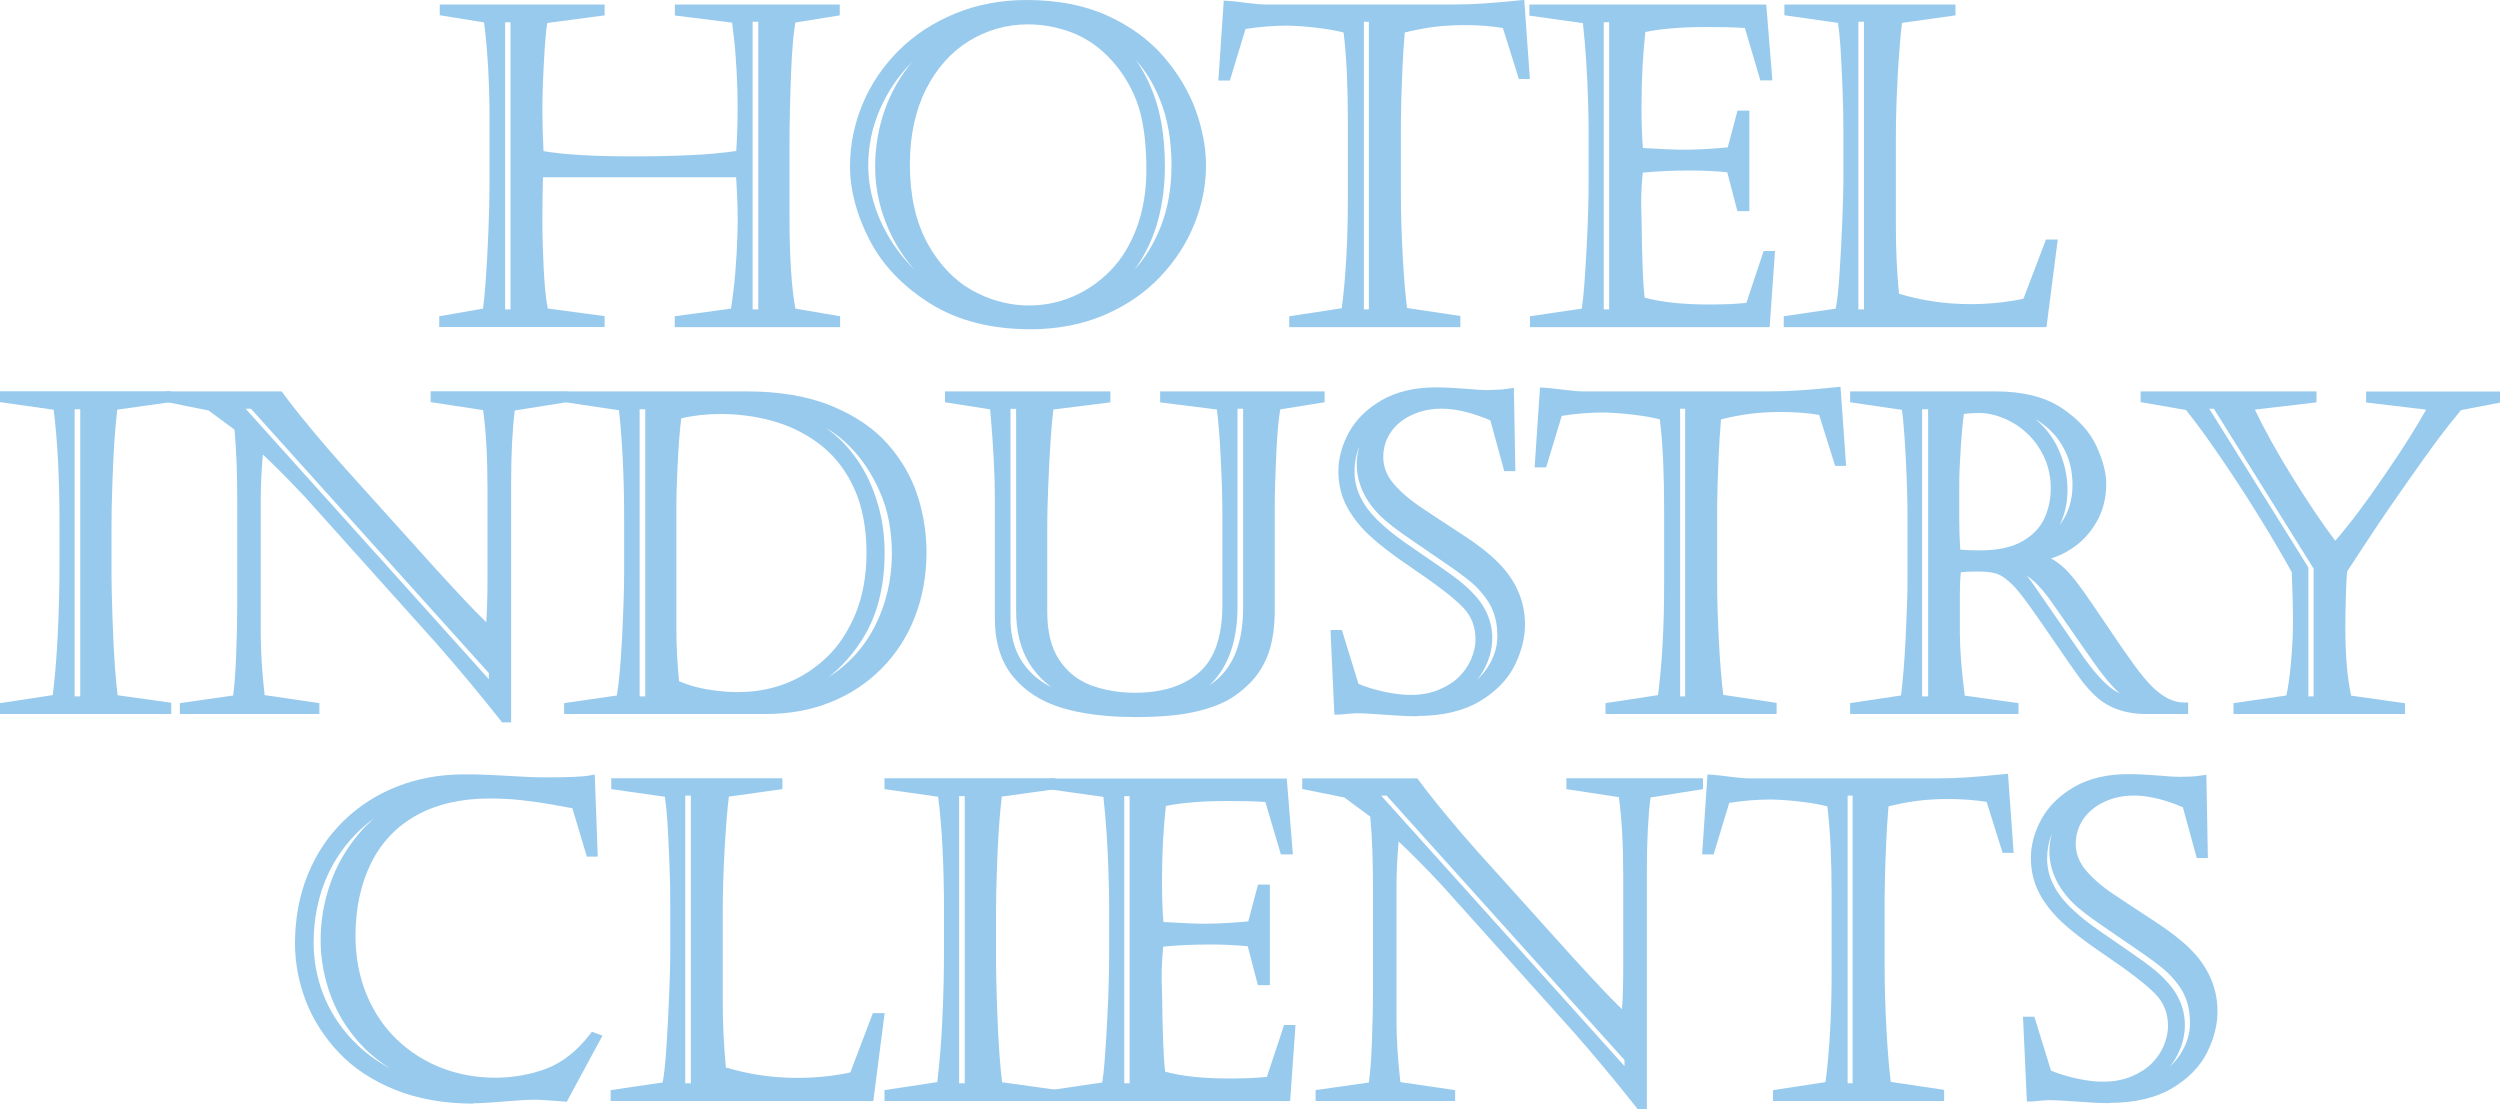 <?xml version="1.0" encoding="UTF-8"?><svg id="uuid-ed91102d-2a44-4fad-83a3-28112738bc6e" xmlns="http://www.w3.org/2000/svg" width="200" height="88.75" viewBox="0 0 200 88.75"><path d="M35.55.73h12.44v.17l-4.54.6c-.13.63-.23,1.73-.32,3.32-.09,1.59-.13,2.93-.13,4.04,0,.96.03,2.14.1,3.54,1.67.32,4.16.48,7.5.48,1.65,0,3.21-.03,4.66-.1,1.45-.07,2.77-.19,3.97-.38.09-1.11.14-2.43.14-3.97,0-.91-.03-1.83-.08-2.75-.05-.92-.11-1.66-.16-2.22-.06-.56-.14-1.23-.24-2l-4.54-.56v-.17h12.44v.17l-3.49.56c-.18.84-.32,2.27-.4,4.27s-.13,3.95-.13,5.83v5.73c0,3.43.18,6.01.53,7.72l3.53.6v.17h-12.48v-.17l4.45-.6c.32-1.94.51-4.07.57-6.38.02-.59.02-1.31,0-2.17-.02-.85-.07-1.74-.14-2.66h-16.16c-.05.86-.07,2.2-.07,4.02,0,1.08.04,2.35.11,3.79.07,1.44.2,2.58.39,3.4l4.48.6v.17h-12.48v-.17l3.46-.6c.08-.46.17-1.28.26-2.46.09-1.18.17-2.51.22-3.99.06-1.48.09-2.72.09-3.72v-6.32c0-.18-.02-.78-.05-1.81-.03-1.02-.09-2.04-.18-3.05-.08-1.01-.17-1.75-.27-2.22l-3.49-.56v-.17ZM40.03,1.4v23.72h1.18V1.4h-1.18ZM59.84,1.37v23.76h1.2V1.37h-1.2Z" fill="#98caed" stroke-width="0"/><path d="M67.21,26.17h-13.23v-.87l4.5-.61c.29-1.85.46-3.88.52-6.06.02-.59.02-1.31,0-2.15-.02-.74-.06-1.51-.11-2.3h-15.45c-.03.85-.05,2.07-.05,3.65,0,1.07.04,2.34.11,3.77.07,1.27.17,2.31.32,3.08l4.55.61v.87h-13.23v-.86l3.5-.61c.07-.47.14-1.2.21-2.16.09-1.16.16-2.5.22-3.97.06-1.47.09-2.71.09-3.71v-6.32c0-.18-.02-.78-.05-1.79-.03-1.01-.09-2.03-.18-3.03-.07-.82-.14-1.47-.21-1.92l-3.54-.57V.36h13.19v.87l-4.59.61c-.1.64-.19,1.65-.26,3-.09,1.58-.13,2.93-.13,4.02,0,.88.03,1.96.09,3.23,1.63.28,4.03.42,7.14.42,1.64,0,3.2-.03,4.64-.1,1.31-.06,2.53-.17,3.64-.33.07-1.04.11-2.26.11-3.64,0-.9-.03-1.82-.08-2.73-.05-.91-.11-1.65-.16-2.2-.05-.49-.12-1.05-.2-1.7l-4.58-.57V.36h13.19v.87l-3.55.57c-.15.84-.27,2.17-.34,3.96-.08,1.98-.13,3.94-.13,5.81v5.73c0,3.23.16,5.72.47,7.39l3.58.61v.86ZM61.41,25.42h1.99l-.4-.07-.05-.25c-.36-1.73-.54-4.35-.54-7.8v-5.73c0-1.89.04-3.85.13-5.84.09-2.04.22-3.46.41-4.33l.05-.25.2-.03h-1.79v24.31ZM58.68,25.42h.78v-2.4c-.08.71-.17,1.4-.28,2.06l-.04.27-.45.06ZM41.59,25.42h2.05l-.44-.06-.06-.26c-.19-.84-.32-2-.39-3.46-.07-1.45-.11-2.73-.11-3.81,0-1.83.02-3.19.07-4.04l.02-.35h16.74v-.68l-.17.03c-1.21.18-2.55.31-4.01.38-1.45.07-3.02.1-4.67.1-3.34,0-5.89-.16-7.57-.49l-.29-.06v-.29c-.08-1.4-.12-2.6-.12-3.56,0-1.1.04-2.47.13-4.06.09-1.62.19-2.72.32-3.37l.05-.26.45-.06h-2v24.31ZM38.89,25.42h.77v-3.6c-.02.27-.04.52-.06.77-.09,1.2-.18,2.02-.26,2.49l-.05.26-.41.07ZM60.21,24.75h.45V1.74h-.45v23.01ZM40.41,24.75h.43V1.78h-.43v22.97ZM39.15,1.11l.2.03.05.26c.09.44.17,1.12.25,2.02V1.11h-.5ZM59.03,1.11l.2.03.04.29c.08.59.14,1.12.19,1.59v-1.9h-.43Z" fill="#98caed" stroke-width="0"/><path d="M82.12.38c2.43,0,4.54.41,6.32,1.22,1.78.81,3.24,1.87,4.37,3.18,1.14,1.31,1.97,2.71,2.5,4.18.53,1.48.8,2.9.8,4.25,0,1.55-.3,3.08-.9,4.57-.6,1.5-1.48,2.86-2.65,4.1s-2.62,2.23-4.35,2.97c-1.73.74-3.65,1.11-5.78,1.11-3.07,0-5.67-.66-7.81-1.99s-3.71-2.98-4.72-4.94-1.52-3.88-1.52-5.75c0-1.65.32-3.26.97-4.81.64-1.55,1.58-2.94,2.81-4.17,1.23-1.23,2.7-2.19,4.41-2.88,1.71-.7,3.57-1.04,5.56-1.04ZM81.42,1.04v-.17c-1.6.01-3.16.35-4.67,1.03-1.52.67-2.85,1.59-4.01,2.74-1.15,1.15-2.05,2.46-2.7,3.94-.64,1.47-.97,3.02-.97,4.64,0,1.99.54,3.92,1.62,5.79,1.08,1.88,2.57,3.4,4.48,4.58,1.91,1.17,4,1.8,6.28,1.87v-.19c-2.21-.19-4.17-.88-5.87-2.07-1.7-1.19-2.99-2.66-3.88-4.42-.88-1.76-1.33-3.58-1.33-5.46,0-1.55.26-3.04.77-4.47s1.26-2.7,2.23-3.82c.97-1.12,2.14-2.03,3.52-2.72,1.38-.7,2.88-1.12,4.53-1.27ZM82.23,1.57c-1.77,0-3.4.46-4.9,1.39-1.5.92-2.69,2.26-3.58,4.01-.88,1.75-1.33,3.81-1.33,6.18,0,2.56.48,4.72,1.45,6.48.96,1.76,2.2,3.07,3.71,3.92,1.51.85,3.07,1.28,4.68,1.28,1.31,0,2.56-.25,3.73-.75,1.18-.5,2.23-1.23,3.15-2.2.92-.96,1.65-2.15,2.16-3.56.52-1.41.78-2.98.78-4.72,0-2.37-.27-4.27-.82-5.68s-1.35-2.65-2.41-3.71c-.9-.9-1.93-1.56-3.07-1.99-1.15-.42-2.33-.63-3.55-.63ZM83.1.87v.17c1.11.08,2.22.34,3.34.78,1.12.44,2.17,1.12,3.14,2.05.98.93,1.76,2.18,2.35,3.76.59,1.58.89,3.47.89,5.68,0,1.45-.17,2.84-.52,4.16-.35,1.32-.91,2.54-1.68,3.66s-1.78,2.04-3.02,2.77-2.73,1.18-4.47,1.35v.19c1.46-.07,2.85-.38,4.16-.94,1.31-.56,2.48-1.36,3.5-2.4,1.02-1.04,1.83-2.32,2.42-3.83.59-1.51.89-3.18.89-5.03,0-2.02-.31-3.8-.92-5.35-.62-1.55-1.45-2.83-2.52-3.86-1.06-1.03-2.24-1.8-3.53-2.33s-2.64-.8-4.03-.84Z" fill="#98caed" stroke-width="0"/><path d="M82.43,26.34c-3.13,0-5.82-.69-8-2.05-2.18-1.36-3.82-3.07-4.86-5.08-1.04-2.01-1.57-4-1.57-5.92,0-1.7.34-3.36,1-4.95.66-1.59,1.63-3.03,2.89-4.29,1.26-1.26,2.78-2.25,4.53-2.97C78.17.36,80.09,0,82.12,0c2.47,0,4.65.42,6.47,1.25,1.82.83,3.34,1.93,4.5,3.28,1.16,1.34,2.02,2.79,2.57,4.3.54,1.51.82,2.99.82,4.38,0,1.59-.31,3.18-.93,4.71-.61,1.53-1.53,2.95-2.73,4.22-1.2,1.27-2.7,2.3-4.47,3.06-1.77.76-3.76,1.14-5.92,1.14ZM81.83,25.58c.31,0,.62.01.93,0v-.41c-.31.02-.62.02-.93,0v.4ZM82.23,1.95c-1.69,0-3.27.45-4.71,1.33-1.43.88-2.59,2.18-3.44,3.86-.85,1.68-1.29,3.71-1.29,6.01,0,2.48.47,4.6,1.4,6.3.93,1.69,2.13,2.96,3.57,3.77,2.63,1.48,5.58,1.57,8.08.5,1.12-.48,2.14-1.19,3.03-2.11.89-.92,1.59-2.08,2.08-3.43.5-1.36.76-2.9.76-4.59,0-2.32-.27-4.18-.8-5.55-.53-1.36-1.31-2.57-2.33-3.58-.86-.86-1.85-1.5-2.94-1.9-1.1-.4-2.25-.61-3.42-.61ZM89.26,2.42c.58.39,1.14.84,1.66,1.35,1.1,1.06,1.97,2.4,2.6,3.99.63,1.58.95,3.43.95,5.49,0,1.89-.31,3.63-.92,5.17-.61,1.54-1.45,2.87-2.5,3.95-.7.72-1.48,1.33-2.32,1.83,1.38-.68,2.57-1.54,3.54-2.57,1.13-1.2,2-2.54,2.58-3.98s.87-2.93.87-4.43c0-1.31-.26-2.7-.77-4.13-.51-1.43-1.33-2.79-2.43-4.07-.88-1.02-1.98-1.89-3.27-2.6ZM77.37,2.49c-.1.05-.21.1-.31.15-1.33.67-2.47,1.56-3.4,2.63-.94,1.08-1.66,2.32-2.16,3.7-.5,1.38-.75,2.84-.75,4.34,0,1.82.43,3.6,1.29,5.29.85,1.69,2.12,3.13,3.76,4.28.33.23.67.44,1.03.64-1.32-.88-2.42-2.13-3.29-3.72-.99-1.81-1.49-4.05-1.49-6.66,0-2.42.46-4.56,1.37-6.35.91-1.8,2.16-3.2,3.72-4.16.08-.05.16-.1.25-.15ZM90.84,4.76c.56.78,1.04,1.69,1.44,2.74.61,1.61.91,3.57.91,5.81,0,1.48-.18,2.91-.53,4.25-.36,1.36-.94,2.63-1.73,3.78-.06.09-.12.17-.19.26.88-.96,1.59-2.13,2.12-3.47.57-1.45.86-3.1.86-4.89,0-1.96-.3-3.72-.9-5.21-.5-1.27-1.17-2.37-1.99-3.27ZM72.92,5c-1.07,1.09-1.92,2.35-2.52,3.73-.62,1.42-.94,2.93-.94,4.49,0,1.91.53,3.8,1.57,5.61.59,1.02,1.31,1.94,2.15,2.76-.72-.8-1.32-1.68-1.8-2.63-.91-1.8-1.37-3.7-1.37-5.63,0-1.59.27-3.13.79-4.59.49-1.37,1.21-2.63,2.12-3.73ZM89.43,4.25c.59.64,1.09,1.33,1.51,2.09-.43-.82-.94-1.52-1.51-2.09ZM82.23,1.2c.17,0,.33,0,.5.01v-.45c-.31,0-.62-.01-.93,0v.45c.14,0,.29,0,.43,0Z" fill="#98caed" stroke-width="0"/><path d="M101.34.73h14.86c.9,0,1.73-.03,2.48-.08s1.72-.13,2.91-.25l.39,5.55h-.21l-1.27-4.04c-1.04-.18-2.12-.27-3.25-.27-.97,0-1.85.05-2.65.15-.8.1-1.66.27-2.58.51-.09,1.06-.16,2.09-.21,3.07-.05.99-.08,1.9-.1,2.74-.02.84-.03,1.41-.03,1.72v5.68c0,1.49.05,3.17.15,5.02.1,1.85.23,3.34.38,4.44l4.23.63v.17h-12.92v-.17l4.16-.63c.35-2.52.53-5.57.53-9.16v-6.2c0-1.28-.03-2.54-.09-3.78-.06-1.24-.15-2.42-.29-3.54-.66-.18-1.43-.33-2.31-.44-.88-.11-1.71-.17-2.5-.2-1.24,0-2.47.1-3.68.31l-1.23,4.07h-.24l.38-5.61c.34.02.84.08,1.49.16.65.09,1.19.13,1.61.13ZM108.74,1.37v23.76h1.15V1.37h-1.15Z" fill="#98caed" stroke-width="0"/><path d="M116.81,26.17h-13.67v-.87l4.2-.64c.32-2.44.49-5.41.49-8.83v-6.2c0-1.27-.03-2.53-.08-3.77-.05-1.13-.14-2.23-.26-3.26-.59-.15-1.26-.27-2.01-.36-.86-.11-1.69-.17-2.46-.19-1.13,0-2.27.09-3.38.27l-1.25,4.12h-.92l.43-6.39.37.02c.35.02.85.08,1.51.17.63.08,1.16.12,1.56.12h14.86c.89,0,1.72-.03,2.46-.08.75-.05,1.72-.13,2.9-.25l.38-.04.45,6.33h-.88l-1.28-4.08c-1.83-.3-3.95-.29-5.57-.08-.7.09-1.47.24-2.28.44-.08.96-.14,1.9-.18,2.79-.04.98-.08,1.9-.1,2.73-.02.83-.03,1.4-.03,1.71v5.68c0,1.48.05,3.17.15,5,.09,1.69.21,3.08.34,4.13l4.27.64v.87ZM110.26,25.42h2.3l-.68-.1-.04-.28c-.15-1.11-.28-2.61-.38-4.47-.1-1.85-.16-3.54-.16-5.04v-5.68c0-.31.01-.89.03-1.73.02-.84.06-1.76.1-2.75.04-.98.11-2.02.21-3.09l.02-.26.26-.07c.94-.24,1.82-.42,2.63-.52.81-.1,1.72-.16,2.7-.16,1.14,0,2.26.09,3.32.28l.22.04.64,2.05-.2-2.82c-1.02.1-1.86.17-2.54.21-.76.05-1.6.08-2.51.08h-5.94v24.31ZM107.34,25.42h1.02v-3.34c-.08,1.06-.19,2.04-.32,2.96l-.04.28-.67.1ZM109.11,24.75h.4V1.74h-.4v23.01ZM98.59.85l-.2,2.97.65-2.16.23-.04c1.23-.21,2.48-.31,3.74-.31.81.02,1.66.09,2.55.2.89.11,1.69.26,2.36.45l.24.07.03.25c.06.5.12,1.02.16,1.55V1.11h-7.02c-.44,0-.98-.04-1.66-.13-.43-.06-.8-.1-1.09-.13Z" fill="#98caed" stroke-width="0"/><path d="M122.72.91v-.17h18.23l.43,5.32h-.27l-1.23-4.18c-.97-.07-2.06-.1-3.27-.1-2.2,0-3.98.15-5.32.46-.23,1.85-.34,3.96-.34,6.33,0,1.48.05,2.69.14,3.61,1.8.1,2.95.15,3.44.15,1.29,0,2.62-.07,3.99-.22l.77-2.91h.29v7.29h-.29l-.8-3.08c-.99-.11-2.09-.17-3.29-.17-1.51,0-2.88.07-4.11.21-.15,1.32-.19,2.62-.14,3.89.02,1.62.05,2.96.08,4.01.03,1.06.1,1.97.19,2.73,1.39.42,3.22.63,5.48.63,1.3,0,2.4-.05,3.29-.15l1.37-4.13h.24l-.38,5.36h-18.43v-.17l4.09-.6c.09-.47.17-1.18.25-2.14.07-.96.14-2.03.2-3.23.06-1.19.1-2.19.12-3s.03-1.51.03-2.11v-4.31c0-.55-.02-1.33-.05-2.34s-.09-2.06-.15-3.14c-.07-1.08-.17-2.17-.29-3.25l-4.24-.6ZM127.92,1.4v23.72h1.18V1.4h-1.18Z" fill="#98caed" stroke-width="0"/><path d="M141.56,26.17h-19.16v-.87l4.14-.61c.07-.45.14-1.06.2-1.84.07-.95.14-2.03.2-3.21.06-1.19.1-2.19.12-2.99.02-.8.03-1.5.03-2.1v-4.31c0-.54-.02-1.32-.05-2.32-.03-1.01-.08-2.05-.15-3.13-.06-.97-.15-1.96-.26-2.94l-4.28-.6V.36h18.95l.49,6.07h-.96l-1.24-4.19c-.89-.06-1.89-.08-2.98-.08-2.03,0-3.7.13-4.98.4-.2,1.76-.31,3.79-.31,6.02,0,1.3.04,2.39.11,3.26,1.6.09,2.64.14,3.1.14,1.19,0,2.43-.07,3.69-.19l.78-2.94h.95v8.04h-.96l-.81-3.11c-.91-.09-1.92-.14-2.99-.14-1.37,0-2.63.06-3.77.17-.12,1.2-.16,2.38-.1,3.53.02,1.63.05,2.96.09,4.02.03.93.08,1.75.16,2.45,1.32.36,3.05.55,5.13.55,1.17,0,2.18-.04,3.01-.13l1.38-4.15h.91l-.43,6.11ZM129.48,25.42h11.38l.21-2.95-.81,2.44-.24.03c-.9.1-2.02.16-3.33.16-2.29,0-4.17-.22-5.59-.65l-.23-.07-.03-.24c-.09-.77-.16-1.7-.19-2.76-.03-1.06-.06-2.4-.08-4.02-.06-1.27-.01-2.59.14-3.93l.03-.3.3-.03c1.24-.14,2.64-.21,4.15-.21,1.2,0,2.32.06,3.33.17l.26.03.42,1.62v-3.71l-.39,1.47-.26.03c-1.37.15-2.73.22-4.03.22-.5,0-1.66-.05-3.46-.15l-.32-.02-.03-.32c-.09-.93-.14-2.16-.14-3.65,0-2.38.12-4.53.34-6.38l.03-.26.26-.06c1.37-.31,3.19-.47,5.41-.47,1.21,0,2.32.03,3.29.1l.26.02.66,2.24-.21-2.65h-11.12v24.31ZM126.75,25.42h.8v-3.4c-.02.31-.04.6-.06.89-.08.98-.16,1.7-.25,2.18l-.05.26-.43.06ZM128.3,24.75h.43V1.78h-.43v22.97ZM126.84,1.11l.46.07.03.29c.08.71.15,1.43.21,2.14V1.11h-.7Z" fill="#98caed" stroke-width="0"/><path d="M143.11.91v-.17h12.94v.17l-4.24.6c-.15,1.11-.27,2.6-.38,4.48-.1,1.88-.15,3.52-.15,4.92v7.36c0,1.77.09,3.61.27,5.53,1.95.62,3.96.92,6.04.92,1,0,1.93-.06,2.77-.17.84-.11,1.44-.22,1.78-.33l1.78-4.67h.26l-.8,6.25h-20.3v-.17l4.09-.6c.14-.55.25-1.52.35-2.93.1-1.4.17-2.85.23-4.35.06-1.49.09-2.55.09-3.17v-4.31c0-.95-.02-2.03-.07-3.26-.05-1.23-.1-2.3-.16-3.23-.06-.92-.15-1.68-.25-2.28l-4.25-.6ZM148.29,1.37v23.76h1.2V1.37h-1.2Z" fill="#98caed" stroke-width="0"/><path d="M163.7,26.17h-21v-.87l4.16-.61c.11-.56.21-1.44.29-2.62.1-1.39.17-2.85.23-4.34.06-1.48.09-2.54.09-3.15v-4.31c0-.94-.02-2.03-.07-3.25-.05-1.22-.1-2.29-.16-3.22-.05-.77-.12-1.43-.2-1.97l-4.29-.61V.36h13.69v.87l-4.28.6c-.13,1.06-.24,2.46-.34,4.17-.1,1.86-.15,3.51-.15,4.9v7.36c0,1.68.08,3.44.25,5.24,1.83.55,3.75.83,5.69.83.98,0,1.9-.06,2.72-.17.69-.09,1.21-.18,1.55-.27l1.8-4.73h.94l-.9,7ZM149.87,25.42h13.18l.49-3.8-1.11,2.91-.18.05c-.36.11-.98.22-1.84.34-.86.12-1.81.17-2.82.17-2.11,0-4.18-.32-6.15-.94l-.24-.07-.02-.25c-.18-1.92-.28-3.79-.28-5.56v-7.36c0-1.4.05-3.07.15-4.94.1-1.88.23-3.4.38-4.51l.04-.28.46-.06h-2.06v24.31ZM147.05,25.42h.87v-3.75c0,.15-.02.3-.03.45-.1,1.44-.22,2.42-.36,2.99l-.06.24-.42.06ZM148.67,24.75h.45V1.74h-.45v23.01ZM147.23,1.11l.44.06.05.27c.08.44.14.98.2,1.6v-1.93h-.69Z" fill="#98caed" stroke-width="0"/><path d="M13.31,56.75H.37v-.17l4.18-.63c.19-1.43.34-3.15.44-5.16.1-2.01.14-3.98.14-5.91v-2.88c0-3.91-.17-7.09-.51-9.53l-4.25-.6v-.17h12.94v.17l-4.28.6c-.13,1.11-.22,2.11-.27,3-.06.9-.11,1.98-.15,3.25-.05,1.27-.07,2.47-.07,3.59v3.78c0,.7.03,1.83.08,3.42s.12,2.92.21,4.01.17,1.92.25,2.46l4.24.6v.17ZM5.6,32.36v23.72h1.2v-23.72h-1.2Z" fill="#98caed" stroke-width="0"/><path d="M13.69,57.12H0v-.87l4.22-.64c.17-1.36.31-2.99.4-4.85.1-2,.14-3.98.14-5.9v-2.88c0-3.73-.16-6.82-.47-9.2l-4.29-.61v-.87h13.69v.87l-4.31.6c-.11.98-.19,1.88-.24,2.7-.06.89-.11,1.97-.15,3.24-.05,1.26-.07,2.46-.07,3.57v3.78c0,.69.03,1.83.08,3.4.05,1.56.12,2.91.2,4,.07.91.14,1.63.21,2.16l4.29.6v.87ZM7.17,56.38h2.02l-.45-.06-.04-.28c-.08-.55-.17-1.39-.25-2.49-.09-1.1-.16-2.46-.21-4.03-.05-1.58-.08-2.73-.08-3.43v-3.78c0-1.12.02-2.34.07-3.6.05-1.28.1-2.36.15-3.26.06-.91.15-1.92.28-3.02l.03-.29.47-.07h-1.99v24.31ZM4.22,56.38h1v-3.28c-.08,1.07-.18,2.04-.3,2.9l-.04.28-.67.1ZM5.97,55.71h.45v-22.97h-.45v22.97ZM4.5,32.07l.46.06.04.28c.09.63.16,1.3.23,2.03v-2.37h-.73Z" fill="#98caed" stroke-width="0"/><path d="M13.69,31.86v-.17h8.64c.57.78,1.31,1.71,2.22,2.81.91,1.1,1.71,2.04,2.42,2.82l7.67,8.52c1.02,1.11,1.81,1.96,2.37,2.57.57.61,1.3,1.34,2.2,2.21.07-.79.11-1.52.14-2.21.02-.68.03-1.33.03-1.93v-7.39c0-2.66-.13-4.85-.39-6.59l-4.16-.63v-.17h10.18v.17l-4.16.67c-.22,1.6-.33,3.64-.33,6.13v18.76h-.17c-1.75-2.21-3.47-4.28-5.19-6.21l-10.47-11.67c-1.55-1.65-2.88-2.97-3.97-3.95-.16,1.55-.24,3-.24,4.35v10.83c0,1.45.11,3.18.34,5.19l4.35.63v.17h-10.41v-.17l4.21-.6c.14-.82.23-1.99.29-3.51s.09-2.87.09-4.06v-8.39c0-.99-.02-1.98-.05-2.95-.03-.98-.1-1.94-.19-2.9l-2.28-1.68-3.15-.63ZM18.81,32.33l20.68,22.99v-1.61l-19.24-21.38h-1.44Z" fill="#98caed" stroke-width="0"/><path d="M40.9,57.79h-.73l-.11-.14c-1.74-2.2-3.48-4.28-5.17-6.2l-10.47-11.67c-1.28-1.36-2.42-2.51-3.39-3.42-.11,1.26-.17,2.45-.17,3.56v10.83c0,1.36.1,3,.31,4.86l4.38.64v.87h-11.16v-.87l4.26-.61c.11-.79.19-1.86.24-3.19.06-1.51.09-2.87.09-4.04v-8.39c0-.97-.02-1.96-.05-2.94-.03-.91-.09-1.82-.17-2.71l-2.07-1.53-3.37-.68v-.85h9.21l.11.15c.56.76,1.28,1.68,2.2,2.79.9,1.08,1.71,2.03,2.41,2.81l7.67,8.52c1.01,1.1,1.8,1.96,2.37,2.56.44.47.98,1.02,1.61,1.64.03-.49.06-.95.07-1.4.02-.68.03-1.32.03-1.92v-7.39c0-2.49-.12-4.59-.35-6.26l-4.2-.64v-.87h10.93v.87l-4.2.67c-.19,1.53-.29,3.48-.29,5.8v19.13ZM39.86,56.19c.1.12.2.25.29.37v-17.9c0-2.49.11-4.57.33-6.18l.04-.28.86-.14h-2.72l.66.1.04.27c.26,1.75.4,3.98.4,6.65v7.39c0,.61-.01,1.26-.03,1.95-.02.69-.07,1.44-.14,2.23l-.07.78-.57-.54c-.9-.86-1.64-1.61-2.21-2.22-.56-.6-1.36-1.46-2.37-2.57l-7.67-8.53c-.71-.79-1.53-1.75-2.43-2.84-.87-1.05-1.56-1.93-2.12-2.67h-1.63,0s19.34,21.49,19.34,21.49v2.63ZM18.86,56.38h2.32l-.69-.1-.03-.29c-.23-2.01-.34-3.77-.34-5.23v-10.83c0-1.35.08-2.83.24-4.39l.08-.73.55.49h.01s-2.92-3.23-2.92-3.23h-1.47l.46.13,2.41,1.78.02.17c.09.96.16,1.94.19,2.92.03.99.05,1.99.05,2.97v8.39c0,1.19-.03,2.56-.09,4.07-.06,1.52-.16,2.72-.3,3.56l-.05.27-.44.06ZM19.65,32.7l19.46,21.64v-.49l-19.03-21.15h-.43Z" fill="#98caed" stroke-width="0"/><path d="M45.61,31.69h14.09c2.62,0,4.86.38,6.7,1.14,1.84.76,3.3,1.75,4.36,2.97,1.07,1.22,1.83,2.55,2.29,3.99s.69,2.9.69,4.38c0,1.8-.3,3.48-.9,5.02-.6,1.55-1.46,2.89-2.58,4.02-1.12,1.14-2.45,2.01-3.97,2.62s-3.2.92-5.02.92h-15.76v-.17l4.16-.6c.19-.97.35-2.58.46-4.82s.17-4,.17-5.28v-4.48c0-3.32-.15-6.29-.45-8.9l-4.25-.63v-.17ZM50.8,32.36v23.72h1.2v-23.72h-1.2ZM53.74,40.27v10c0,1.47.08,2.97.24,4.48.73.34,1.56.59,2.48.75s1.85.24,2.77.24c1.28,0,2.54-.24,3.78-.73s2.36-1.2,3.36-2.15,1.8-2.15,2.4-3.62c.6-1.47.91-3.15.91-5.04s-.32-3.71-.96-5.16c-.64-1.46-1.52-2.65-2.64-3.58-1.12-.93-2.41-1.62-3.86-2.06-1.45-.44-2.97-.67-4.57-.67-1.29,0-2.45.14-3.49.43-.07.43-.13,1.05-.2,1.86-.06.8-.12,1.75-.16,2.83-.05,1.08-.07,1.89-.07,2.41ZM57,32.1v.17c1.65,0,3.14.14,4.46.43,1.32.29,2.42.67,3.32,1.16.9.49,1.67,1.06,2.32,1.71.67.67,1.25,1.45,1.74,2.33.48.88.87,1.86,1.15,2.93.28,1.07.42,2.21.42,3.41,0,2.66-.57,4.89-1.71,6.69-1.14,1.8-2.54,3.12-4.21,3.96s-3.25,1.26-4.74,1.26h-1.3v.17h1.3c2.49,0,4.64-.54,6.46-1.63,1.82-1.09,3.2-2.56,4.13-4.4.94-1.84,1.4-3.84,1.4-5.98,0-1.92-.33-3.63-1-5.13-.67-1.5-1.5-2.75-2.51-3.74-2.16-2.23-5.56-3.34-10.2-3.34h-1.03Z" fill="#98caed" stroke-width="0"/><path d="M61.27,57.12h-16.14v-.87l4.22-.61c.17-.97.3-2.48.41-4.51.11-2.23.17-4,.17-5.26v-4.48c0-3.17-.14-6.05-.41-8.57l-4.28-.64v-.87h14.46c2.66,0,4.96.39,6.84,1.17,1.89.78,3.4,1.81,4.5,3.07,1.1,1.25,1.89,2.64,2.37,4.12.47,1.47.71,2.98.71,4.5,0,1.84-.31,3.58-.92,5.16-.61,1.59-1.51,2.98-2.67,4.15s-2.53,2.08-4.1,2.7c-1.56.63-3.3.94-5.16.94ZM52.37,56.38h5.69v-.3c-.55-.04-1.11-.11-1.66-.2-.95-.16-1.82-.43-2.58-.78l-.19-.09-.02-.21c-.16-1.52-.24-3.04-.24-4.52v-10c0-.53.02-1.35.07-2.43.05-1.08.1-2.04.16-2.85.06-.81.13-1.44.2-1.89l.04-.24.23-.06c.78-.21,1.63-.35,2.55-.41v-.33h-4.25v24.31ZM49.55,56.38h.87v-3.8c-.1,1.55-.23,2.7-.39,3.48l-.05.26-.43.06ZM63.52,32.39c2.06.57,3.72,1.5,4.97,2.79,1.03,1.02,1.9,2.31,2.58,3.85.69,1.54,1.03,3.32,1.03,5.28,0,2.2-.49,4.26-1.44,6.15-.96,1.9-2.4,3.43-4.28,4.55-.84.5-1.76.9-2.74,1.17.88-.15,1.72-.38,2.51-.7,1.47-.59,2.76-1.44,3.84-2.53,1.08-1.09,1.92-2.4,2.5-3.89.58-1.49.87-3.14.87-4.89,0-1.44-.23-2.87-.67-4.27-.44-1.38-1.19-2.68-2.22-3.86-1.02-1.17-2.45-2.14-4.22-2.87-.83-.34-1.74-.6-2.74-.79ZM51.17,55.71h.45v-22.97h-.45v22.97ZM54.33,54.5c.65.28,1.39.5,2.19.64,2.13.37,4.29.34,6.36-.47,1.19-.46,2.28-1.16,3.24-2.07.96-.91,1.73-2.08,2.32-3.49.58-1.41.88-3.06.88-4.9s-.31-3.61-.93-5.01c-.61-1.39-1.47-2.55-2.54-3.44-1.08-.89-2.34-1.56-3.73-1.99-1.41-.43-2.91-.65-4.46-.65-1.15,0-2.22.12-3.16.35-.05.4-.11.94-.16,1.59-.06.8-.12,1.75-.16,2.82-.05,1.07-.07,1.88-.07,2.4v10c0,1.38.07,2.81.22,4.23ZM66.15,34.29c.44.32.85.66,1.21,1.02.69.7,1.3,1.51,1.8,2.41.5.9.89,1.92,1.18,3.01.29,1.1.43,2.28.43,3.5,0,2.72-.6,5.04-1.77,6.89-.79,1.25-1.71,2.28-2.76,3.08,1.63-1.03,2.89-2.41,3.75-4.1.9-1.78,1.36-3.74,1.36-5.81,0-1.86-.33-3.53-.97-4.97-.64-1.45-1.46-2.67-2.43-3.63-.52-.54-1.13-1.01-1.81-1.42ZM49.52,32.07l.68.1.03.29c.07.65.14,1.33.19,2.02v-2.41h-.91Z" fill="#98caed" stroke-width="0"/><path d="M79.97,49.49v-9.53c0-2.12-.14-4.63-.41-7.53l-3.58-.56v-.17h12.48v.17l-4.52.56c-.11.8-.2,1.76-.27,2.88-.07,1.12-.13,2.31-.18,3.58-.05,1.27-.08,2.28-.08,3.05v7.03c0,1.68.34,3.03,1.02,4.05.68,1.02,1.57,1.74,2.69,2.17,1.11.42,2.34.63,3.69.63,2.29,0,4.09-.58,5.4-1.75,1.31-1.16,1.96-3.05,1.96-5.65v-7.32c0-1.3-.05-2.84-.14-4.61-.09-1.77-.21-3.12-.34-4.05l-4.5-.56v-.17h12.41v.17l-3.49.56c-.16.74-.28,1.98-.37,3.71-.09,1.73-.13,3.18-.13,4.36v8.3c0,1.29-.15,2.39-.46,3.29-.31.9-.79,1.68-1.44,2.33-.45.45-.91.82-1.4,1.13s-1.11.58-1.87.8c-.75.23-1.57.39-2.46.5-.89.1-1.99.15-3.3.15-2.15,0-4.01-.24-5.6-.72-1.59-.48-2.83-1.28-3.74-2.4-.91-1.12-1.36-2.58-1.36-4.38ZM89.72,56.54v-.22c-1.61-.09-3.02-.41-4.22-.97-1.2-.55-2.15-1.37-2.82-2.47-.68-1.09-1.02-2.42-1.02-4v-16.57h-1.2v17.17c0,2.11.74,3.78,2.22,5.01,1.48,1.23,3.82,1.91,7.04,2.05ZM91.96,56.32v.22c1.35-.08,2.51-.3,3.49-.66.98-.36,1.79-.86,2.44-1.51.64-.64,1.13-1.45,1.45-2.42.32-.97.48-2.09.48-3.37v-16.26h-1.2v16.23c0,2.28-.52,4.08-1.57,5.41s-2.74,2.11-5.08,2.36Z" fill="#98caed" stroke-width="0"/><path d="M90.66,57.36c-2.17,0-4.09-.25-5.71-.73-1.65-.5-2.97-1.35-3.92-2.52-.96-1.18-1.44-2.73-1.44-4.62v-9.53c0-2.03-.13-4.45-.38-7.21l-3.61-.57v-.87h13.23v.88l-4.56.57c-.09.72-.17,1.58-.23,2.56-.07,1.12-.13,2.31-.18,3.57-.05,1.29-.08,2.28-.08,3.03v7.03c0,1.6.32,2.89.96,3.84.63.95,1.48,1.63,2.51,2.02,1.06.4,2.26.61,3.56.61,2.19,0,3.92-.56,5.15-1.65,1.22-1.08,1.83-2.89,1.83-5.37v-7.32c0-1.28-.05-2.83-.14-4.59-.08-1.58-.18-2.83-.3-3.73l-4.54-.57v-.88h13.16v.87l-3.55.57c-.13.74-.24,1.88-.31,3.4-.08,1.71-.13,3.17-.13,4.34v8.3c0,1.32-.16,2.47-.48,3.41-.33.95-.84,1.78-1.53,2.47-.46.46-.96.86-1.47,1.18-.52.32-1.17.61-1.96.85-.77.23-1.62.41-2.53.51-.9.1-2.03.16-3.35.16ZM90.1,56.61c.5.01,1.02,0,1.49,0v-.45c-.48.03-1,.03-1.49,0v.45ZM100.2,32.07v16.52c0,1.31-.17,2.49-.5,3.49-.34,1.02-.85,1.89-1.54,2.57-.59.59-1.31,1.07-2.16,1.43.11-.03.22-.06.32-.09.72-.22,1.32-.48,1.78-.76.46-.29.92-.65,1.34-1.08.61-.61,1.06-1.34,1.35-2.18.29-.86.44-1.92.44-3.16v-8.3c0-1.18.04-2.65.13-4.37.09-1.77.21-3,.38-3.77l.05-.25.2-.03h-1.79ZM82.03,32.07v16.83c0,1.5.32,2.78.96,3.8.64,1.02,1.53,1.8,2.66,2.32.34.16.7.29,1.07.41-1.07-.46-1.95-1.2-2.62-2.21-.72-1.08-1.08-2.51-1.08-4.26v-7.03c0-.76.03-1.77.08-3.06.05-1.27.11-2.46.18-3.58.07-1.13.16-2.11.28-2.91l.04-.28.2-.02h-1.77ZM80.84,32.7v16.79c0,2.01.68,3.56,2.08,4.72.35.29.75.55,1.2.77-.7-.51-1.29-1.15-1.76-1.89-.71-1.14-1.07-2.55-1.07-4.19v-16.19h-.45ZM99,32.7v15.85c0,2.36-.56,4.26-1.66,5.64-.18.23-.38.44-.59.63.33-.21.62-.45.88-.71.6-.6,1.06-1.37,1.36-2.27.31-.93.46-2.02.46-3.25v-15.89h-.45ZM79.67,32.07l.23.04.03.29c.06.63.11,1.24.16,1.84v-2.16h-.41ZM97.82,32.07l.19.02.04.28c.07.48.14,1.08.2,1.79v-2.1h-.43Z" fill="#98caed" stroke-width="0"/><path d="M107.08,50.76l1.3,4.21c.65.3,1.41.54,2.29.72.87.18,1.63.27,2.27.26.86,0,1.64-.15,2.35-.45.71-.3,1.3-.67,1.75-1.13s.8-.97,1.04-1.55.36-1.14.36-1.69c0-1.13-.38-2.08-1.15-2.86s-2.05-1.77-3.84-2.98c-1.8-1.21-3.1-2.22-3.91-3.03-.7-.72-1.22-1.44-1.56-2.16s-.51-1.53-.51-2.42c0-.98.27-1.96.8-2.93.54-.97,1.36-1.78,2.48-2.42,1.12-.64,2.49-.97,4.13-.97.74,0,1.53.04,2.36.11s1.41.11,1.73.11c.27-.01.53-.02.77-.03s.43-.02.57-.03.29-.04.45-.06l.1,5.85h-.22l-1.08-3.95c-1.59-.7-2.97-1.04-4.14-1.04-.98,0-1.86.19-2.64.56-.78.37-1.39.88-1.82,1.52-.43.64-.65,1.37-.65,2.18s.29,1.62.87,2.32c.58.7,1.38,1.39,2.39,2.06,1.01.67,2.09,1.39,3.25,2.14,1.16.75,2.09,1.48,2.78,2.17,1.36,1.36,2.04,2.93,2.04,4.71,0,1-.26,2.04-.79,3.11-.53,1.07-1.41,1.97-2.65,2.71-1.24.74-2.85,1.11-4.83,1.11-.7,0-1.54-.04-2.54-.12s-1.73-.12-2.2-.12c-.22,0-.39,0-.51.02-.12.01-.31.03-.56.05s-.4.03-.45.03l-.27-6.02h.24ZM115.45,31.73h-.55c-1.25,0-2.41.25-3.47.75-1.06.5-1.9,1.22-2.52,2.14-.62.92-.92,1.97-.92,3.13,0,1.45.63,2.81,1.9,4.07.56.54,1.08.99,1.57,1.35.48.37,1.22.88,2.2,1.55.98.67,1.76,1.22,2.35,1.64.59.43,1.07.84,1.45,1.22,1.03,1.03,1.54,2.17,1.54,3.44,0,.87-.24,1.7-.71,2.51s-1.16,1.46-2.05,1.97c-.9.51-1.95.77-3.16.78v.19c1.39.05,2.63-.2,3.72-.74,1.09-.54,1.92-1.24,2.5-2.12.58-.88.86-1.79.86-2.72,0-.81-.13-1.55-.39-2.21-.26-.66-.74-1.34-1.44-2.04-.4-.4-1.12-.96-2.16-1.67-1.04-.71-2.09-1.43-3.15-2.16-1.06-.72-1.84-1.32-2.33-1.79-1.2-1.19-1.8-2.49-1.8-3.92,0-1.26.54-2.42,1.63-3.51,1.09-1.08,2.73-1.65,4.92-1.71v-.17Z" fill="#98caed" stroke-width="0"/><path d="M113.36,57.3c-.7,0-1.56-.04-2.57-.12-1.42-.11-2.28-.14-2.64-.1l-.56.05c-.27.02-.43.04-.48.04h-.36l-.31-6.77h.91l1.33,4.31c.59.25,1.28.46,2.05.63.84.18,1.58.26,2.18.25.81,0,1.55-.14,2.22-.42.66-.28,1.21-.63,1.62-1.05s.74-.9.96-1.43.33-1.05.33-1.54c0-1.04-.34-1.89-1.04-2.6-.74-.75-2.02-1.74-3.78-2.93-1.81-1.22-3.15-2.25-3.97-3.08-.73-.75-1.27-1.51-1.63-2.27-.36-.77-.55-1.64-.55-2.58,0-1.04.29-2.09.85-3.11.57-1.03,1.45-1.89,2.62-2.57,1.17-.67,2.62-1.02,4.31-1.02.75,0,1.55.04,2.39.11.82.07,1.39.11,1.7.11.26-.01.52-.02.76-.03.23,0,.4-.02.54-.03.14-.02.29-.04.45-.06l.42-.06.12,6.66h-.89l-1.11-4.06c-2.72-1.16-4.73-1.17-6.31-.42-.72.34-1.28.81-1.67,1.39-.39.58-.59,1.24-.59,1.97s.26,1.44.79,2.08c.56.67,1.33,1.34,2.31,1.99,1.01.67,2.09,1.39,3.25,2.14,1.18.76,2.13,1.51,2.84,2.22,1.42,1.42,2.15,3.1,2.15,4.97,0,1.06-.28,2.16-.83,3.27-.56,1.13-1.5,2.09-2.8,2.87-1.3.77-2.99,1.17-5.02,1.17ZM108.62,56.31c.48,0,1.23.04,2.23.12.69.05,1.3.09,1.85.11v-.22c-.61-.01-1.32-.1-2.11-.26-.9-.19-1.69-.44-2.36-.74l-.15-.07-.77-2.48.16,3.62s.04,0,.05,0l.56-.05c.13-.01.31-.02.54-.02ZM111.19,33.52c-.14.11-.27.23-.4.35-1.03,1.02-1.52,2.08-1.52,3.24,0,1.33.55,2.53,1.69,3.65.47.45,1.24,1.04,2.28,1.75,1.06.72,2.11,1.44,3.15,2.16,1.07.73,1.79,1.3,2.21,1.71.73.73,1.24,1.46,1.52,2.16.28.7.42,1.49.42,2.35,0,1.01-.31,1.99-.93,2.93-.45.69-1.06,1.29-1.81,1.78.07-.04.14-.08.2-.12,1.17-.7,2.02-1.56,2.51-2.56.5-1.01.75-2,.75-2.94,0-1.69-.63-3.15-1.93-4.44-.67-.67-1.59-1.39-2.72-2.13-1.16-.75-2.25-1.47-3.26-2.14-1.04-.69-1.87-1.41-2.47-2.14-.64-.77-.96-1.63-.96-2.56,0-.88.24-1.69.71-2.39.16-.24.35-.46.55-.67ZM108.7,35.83c-.23.6-.34,1.24-.34,1.92,0,1.34.6,2.62,1.79,3.81.54.52,1.05.96,1.53,1.32.47.36,1.21.87,2.19,1.54.99.67,1.77,1.22,2.36,1.65.6.44,1.11.87,1.5,1.27,1.09,1.09,1.65,2.34,1.65,3.7,0,.93-.26,1.84-.76,2.7-.13.22-.28.43-.44.63.31-.29.58-.61.81-.95.53-.81.8-1.66.8-2.52,0-.76-.12-1.46-.37-2.07-.24-.61-.7-1.25-1.35-1.91-.38-.38-1.09-.93-2.1-1.63-1.04-.71-2.09-1.43-3.15-2.16-1.07-.73-1.87-1.35-2.37-1.83-1.27-1.26-1.91-2.67-1.91-4.19,0-.44.06-.87.18-1.28ZM115.82,31.96c1.13.07,2.43.43,3.88,1.06l.16.07.57,2.11-.06-3.31s-.03,0-.04,0c-.15.02-.35.03-.61.04-.24,0-.49.01-.76.03h0c-.35,0-.92-.04-1.77-.11-.47-.04-.93-.07-1.37-.09v.2Z" fill="#98caed" stroke-width="0"/><path d="M126.64,31.69h14.86c.9,0,1.73-.03,2.48-.08s1.72-.13,2.91-.25l.39,5.55h-.21l-1.27-4.04c-1.04-.18-2.12-.27-3.25-.27-.97,0-1.85.05-2.65.15-.8.1-1.66.27-2.58.51-.09,1.06-.16,2.09-.21,3.07-.05.99-.08,1.9-.1,2.74-.02.84-.03,1.41-.03,1.72v5.68c0,1.49.05,3.17.15,5.02.1,1.86.23,3.34.38,4.44l4.23.63v.17h-12.92v-.17l4.16-.63c.35-2.52.53-5.57.53-9.16v-6.2c0-1.28-.03-2.54-.09-3.78-.06-1.24-.15-2.42-.29-3.54-.66-.18-1.43-.33-2.31-.44-.88-.11-1.71-.17-2.5-.2-1.24,0-2.47.1-3.68.31l-1.23,4.07h-.24l.38-5.61c.34.02.84.08,1.49.16.65.08,1.19.13,1.61.13ZM134.04,32.33v23.76h1.15v-23.76h-1.15Z" fill="#98caed" stroke-width="0"/><path d="M142.11,57.12h-13.67v-.87l4.2-.64c.32-2.44.49-5.41.49-8.83v-6.2c0-1.27-.03-2.53-.08-3.77-.05-1.13-.14-2.23-.26-3.26-.59-.15-1.26-.27-2.01-.36-.87-.11-1.7-.17-2.46-.19-1.13,0-2.26.09-3.38.27l-1.25,4.12h-.92l.43-6.39.37.02c.35.02.85.08,1.51.16.63.08,1.16.13,1.56.13h14.86c.89,0,1.72-.03,2.46-.08.75-.05,1.72-.13,2.9-.25l.38-.04.45,6.33h-.88l-1.28-4.08c-1.84-.3-3.96-.29-5.57-.08-.7.09-1.47.24-2.28.44-.08.96-.14,1.9-.18,2.79-.04.98-.08,1.89-.1,2.73-.02.83-.03,1.4-.03,1.71v5.68c0,1.49.05,3.17.15,5,.09,1.69.21,3.07.34,4.13l4.27.64v.87ZM135.56,56.38h2.29l-.67-.1-.04-.28c-.15-1.11-.28-2.61-.38-4.47-.1-1.85-.16-3.54-.16-5.04v-5.68c0-.31.01-.89.03-1.73.02-.84.06-1.76.1-2.75.04-.98.11-2.02.21-3.09l.02-.26.26-.07c.94-.24,1.82-.42,2.63-.52.81-.1,1.72-.16,2.7-.16,1.14,0,2.26.09,3.32.28l.22.04.64,2.05-.2-2.81c-1.02.1-1.86.17-2.54.21-.76.05-1.6.08-2.51.08h-5.94v24.31ZM132.64,56.38h1.02v-3.34c-.08,1.06-.19,2.04-.32,2.96l-.04.28-.66.1ZM134.41,55.71h.4v-23.01h-.4v23.01ZM123.89,31.81l-.2,2.97.65-2.16.23-.04c1.23-.21,2.49-.31,3.74-.31.8.02,1.66.09,2.55.2.89.11,1.69.26,2.36.45l.24.07.03.25c.06.5.12,1.02.16,1.55v-2.7h-7.02c-.44,0-.98-.04-1.66-.13-.43-.06-.8-.1-1.09-.13Z" fill="#98caed" stroke-width="0"/><path d="M152.97,46.55v-5.29c0-1.36-.05-2.91-.14-4.66-.09-1.75-.21-3.13-.34-4.13l-4.11-.6v-.17h11.25c2.13,0,3.84.43,5.11,1.28s2.15,1.82,2.64,2.91c.49,1.09.74,2.03.74,2.82,0,1.08-.25,2.05-.74,2.9-.49.85-1.13,1.53-1.93,2.03s-1.6.8-2.42.89v.07c.78.31,1.42.72,1.93,1.23.4.4.86.96,1.37,1.69.51.72,1.19,1.71,2.04,2.97.84,1.26,1.52,2.24,2.04,2.94s.99,1.28,1.42,1.73c.96.96,1.91,1.44,2.84,1.44v.17h-2.98c-1.67,0-2.99-.5-3.97-1.51-.39-.39-.77-.85-1.16-1.38-.38-.53-.99-1.4-1.81-2.61-.83-1.21-1.52-2.21-2.09-3-.56-.79-1.01-1.35-1.34-1.68-.49-.49-.94-.82-1.34-.98s-1-.25-1.79-.25c-.72,0-1.28.04-1.68.12-.07.62-.1,1.3-.1,2.05v3.17c0,1.34.14,3.1.43,5.29l4.26.6v.17h-12.72v-.17l4.02-.6c.17-1.15.31-2.77.41-4.86.1-2.09.15-3.61.15-4.57ZM153.39,32.36v23.72h1.23v-23.72h-1.23ZM156.37,38.73v2.81c0,.99.03,1.92.1,2.77.45.07,1.09.1,1.93.1,1.46,0,2.64-.25,3.53-.75.9-.5,1.53-1.16,1.92-1.96.38-.81.57-1.69.57-2.64s-.19-1.82-.56-2.62-.85-1.47-1.44-2.03c-.59-.55-1.24-.98-1.97-1.28-.72-.3-1.43-.45-2.13-.45s-1.18.05-1.56.14c-.1.66-.2,1.61-.28,2.84s-.13,2.26-.13,3.08ZM158.08,32.07v.17c1.56.03,2.87.41,3.93,1.14,1.05.72,1.82,1.61,2.3,2.66.48,1.05.72,2.09.72,3.12,0,2.28-.99,3.93-2.98,4.95l.1.07c1.16-.3,2.13-.93,2.88-1.9.76-.97,1.14-2.13,1.14-3.47,0-1.05-.21-2-.62-2.85-.41-.85-.97-1.56-1.67-2.13-.7-.57-1.49-1-2.35-1.3-.87-.3-1.74-.45-2.62-.45h-.84ZM162.53,47.22l3.71,5.39c.89,1.27,1.68,2.17,2.38,2.71.7.54,1.52.82,2.46.83v-.17c-.9-.26-2.06-1.42-3.47-3.48l-2.98-4.28c-.64-.93-1.24-1.64-1.8-2.12-.56-.48-1.24-.8-2.05-.96l-.07.14c.64.41,1.24,1.06,1.81,1.93Z" fill="#98caed" stroke-width="0"/><path d="M175.04,57.12h-3.35c-1.76,0-3.19-.54-4.24-1.62-.4-.4-.8-.87-1.19-1.42-.38-.53-.99-1.4-1.82-2.62-.83-1.21-1.52-2.2-2.08-2.99-.55-.76-.99-1.31-1.3-1.63-.45-.45-.86-.76-1.22-.9-.36-.15-.91-.22-1.65-.22-.54,0-.99.02-1.33.07-.05.53-.07,1.11-.07,1.73v3.17c0,1.25.13,2.92.39,4.96l4.3.6v.87h-13.47v-.87l4.07-.61c.15-1.12.27-2.65.37-4.55.1-2.07.15-3.6.15-4.55v-5.29c0-1.34-.05-2.9-.14-4.64-.08-1.58-.18-2.86-.3-3.82l-4.15-.61v-.87h11.62c2.2,0,3.99.45,5.32,1.34,1.33.89,2.26,1.92,2.78,3.07.51,1.13.77,2.13.77,2.97,0,1.15-.26,2.19-.79,3.09-.52.9-1.21,1.63-2.05,2.16-.51.33-1.04.57-1.57.73.43.25.82.54,1.15.87.41.41.89,1,1.41,1.73.51.73,1.2,1.72,2.04,2.98.83,1.24,1.52,2.23,2.03,2.93.5.69.97,1.26,1.39,1.69.88.88,1.75,1.33,2.57,1.33h.37v.92ZM171.47,56.37c.07,0,.15,0,.22,0h1.08c-.4-.25-.81-.57-1.21-.97-.45-.46-.94-1.05-1.46-1.77-.52-.71-1.21-1.71-2.04-2.96-.84-1.25-1.52-2.24-2.03-2.96-.5-.7-.94-1.25-1.33-1.64-.48-.47-1.08-.86-1.81-1.15l-.24-.09v-.42c-.13.04-.27.08-.41.12l-.16.04-.5-.33c-.87.36-1.94.54-3.18.54-.85,0-1.52-.04-1.99-.11l-.29-.04-.02-.3c-.07-.86-.1-1.8-.1-2.8v-2.81c0-.83.04-1.87.13-3.11.09-1.26.18-2.2.29-2.87l.04-.25.24-.06c.28-.07.61-.11,1.01-.13v-.24h-2.71v24.31h1.95l-.45-.06-.04-.28c-.29-2.2-.43-3.99-.43-5.34v-3.17c0-.76.04-1.47.11-2.1l.03-.27.27-.05c.43-.09,1-.13,1.75-.13.84,0,1.48.09,1.93.28.05.02.11.05.16.07l.3-.6.28.06c.87.17,1.62.52,2.23,1.04.58.5,1.2,1.23,1.86,2.2l2.98,4.28c1.69,2.46,2.71,3.17,3.27,3.33l.27.08v.67ZM152.29,56.38h.73v-2.61c-.07.89-.16,1.65-.25,2.27l-.04.28-.44.07ZM153.77,55.71h.48v-22.97h-.48v22.97ZM162.85,47.01l3.71,5.39c.86,1.23,1.64,2.11,2.3,2.63.23.18.47.32.72.44-.68-.61-1.43-1.52-2.27-2.74l-2.98-4.28c-.62-.91-1.2-1.6-1.73-2.05-.14-.12-.3-.24-.46-.34.24.28.48.6.71.96ZM162,32.28c.77.3,1.49.72,2.13,1.24.74.6,1.34,1.36,1.77,2.26.43.9.65,1.91.65,3.01,0,1.43-.41,2.67-1.22,3.71-.52.66-1.13,1.18-1.83,1.55.59-.13,1.17-.38,1.75-.75.74-.47,1.34-1.11,1.8-1.9.45-.79.69-1.7.69-2.71,0-.73-.24-1.63-.7-2.66-.46-1.02-1.31-1.95-2.51-2.75-.7-.46-1.54-.8-2.52-.99ZM156.83,43.97c.41.04.94.06,1.58.06,1.39,0,2.52-.24,3.35-.71.82-.46,1.41-1.06,1.76-1.79.36-.75.54-1.59.54-2.48s-.18-1.72-.52-2.46c-.35-.75-.81-1.4-1.36-1.91-.55-.52-1.18-.93-1.86-1.21-.67-.28-1.34-.43-1.99-.43-.49,0-.9.03-1.22.08-.09.63-.17,1.48-.24,2.55-.08,1.22-.13,2.24-.13,3.05v2.81c0,.87.03,1.69.08,2.44ZM162.81,33.51c.81.67,1.43,1.47,1.84,2.37.5,1.09.75,2.19.75,3.27s-.21,2.03-.63,2.85c.69-.89,1.03-1.97,1.03-3.21,0-.99-.19-1.89-.58-2.69-.38-.8-.91-1.47-1.57-2-.27-.22-.55-.42-.85-.59ZM152.37,32.07l.45.07.04.28c.06.42.11.91.16,1.46v-1.81h-.65Z" fill="#98caed" stroke-width="0"/><path d="M175.08,32.46l-3.46-.6v-.17h13.32v.17l-5.12.6c.76,1.69,1.84,3.66,3.23,5.9,1.39,2.25,2.64,4.07,3.73,5.48,1.2-1.32,2.61-3.18,4.25-5.56,1.63-2.39,2.85-4.32,3.65-5.82l-5.02-.6v-.17h9.96v.21l-2.94.57c-.67.8-1.32,1.62-1.95,2.46-.63.84-1.44,1.97-2.43,3.39-.99,1.41-1.77,2.55-2.34,3.4-.57.85-1.43,2.15-2.57,3.89-.09,1.4-.14,2.97-.14,4.69,0,2.35.18,4.25.53,5.68l4.25.6v.17h-12.97v-.17l4.16-.6c.18-.72.33-1.7.44-2.94.11-1.24.16-2.41.16-3.51,0-.82-.03-2.11-.1-3.85-.66-1.21-1.5-2.64-2.52-4.31s-2.07-3.29-3.16-4.88c-1.08-1.59-2.07-2.94-2.94-4.03ZM184.31,56.08h1.16v-10.7l-8.15-13.06h-1.25l8.23,13.18v10.58Z" fill="#98caed" stroke-width="0"/><path d="M192.4,57.12h-13.72v-.87l4.23-.61c.15-.67.27-1.56.37-2.64.11-1.23.16-2.4.16-3.48,0-.79-.03-2.05-.1-3.75-.66-1.19-1.49-2.61-2.47-4.21-1.01-1.65-2.07-3.28-3.15-4.86-1.04-1.53-1.99-2.84-2.84-3.9l-3.63-.63v-.86h14.07v.88l-4.93.58c.74,1.56,1.75,3.38,3,5.4,1.26,2.04,2.42,3.75,3.43,5.09,1.12-1.28,2.43-3.02,3.91-5.19,1.45-2.11,2.58-3.89,3.36-5.3l-4.8-.57v-.88h10.71v.89l-3.12.6c-.63.75-1.25,1.54-1.85,2.34-.63.85-1.45,1.99-2.42,3.38-.99,1.41-1.77,2.54-2.34,3.39-.56.84-1.4,2.11-2.51,3.81-.09,1.37-.13,2.91-.13,4.57,0,2.18.16,3.97.46,5.35l4.31.61v.87ZM185.84,56.38h2.05l-.42-.06-.06-.25c-.36-1.46-.54-3.4-.54-5.77,0-1.72.05-3.3.14-4.71v-.1s.06-.08.06-.08c1.14-1.75,2-3.05,2.57-3.9.57-.85,1.35-1.99,2.35-3.4.98-1.4,1.8-2.54,2.44-3.4.64-.86,1.3-1.69,1.97-2.48l.09-.1.28-.05h-2.23l.74.09-.26.48c-.8,1.5-2.03,3.47-3.67,5.85-1.64,2.39-3.08,4.28-4.28,5.6l-.3.33-.27-.35c-1.1-1.41-2.36-3.26-3.75-5.51-1.39-2.25-2.49-4.25-3.26-5.95l-.21-.47.71-.08h-2.38l8.24,13.21v11.1ZM183.1,56.38h.84v-2.42c-.1.85-.22,1.56-.36,2.11l-.06.24-.42.06ZM184.68,55.71h.41v-10.22l-7.98-12.79h-.37l7.93,12.7v10.31ZM174.99,32.07l.29.05.09.11c.33.41.68.86,1.04,1.35l-.94-1.51h-.48Z" fill="#98caed" stroke-width="0"/><path d="M47.65,83.09l-2.53,4.69c-1.1-.09-1.89-.14-2.38-.14-.61,0-1.42.05-2.45.14s-1.83.14-2.4.14c-2.31,0-4.34-.36-6.12-1.07-1.77-.71-3.24-1.68-4.39-2.89-1.15-1.22-2.01-2.56-2.57-4.02-.56-1.47-.84-2.95-.84-4.46,0-1.93.33-3.71.98-5.33.66-1.63,1.58-3.02,2.78-4.19,1.2-1.17,2.6-2.07,4.19-2.69,1.6-.62,3.31-.93,5.15-.93.48,0,.78,0,.91,0,.13,0,.4.02.82.03s.85.04,1.28.06c1.54.1,2.72.15,3.54.15,1.83,0,3.02-.05,3.58-.15l.21,5.75h-.21l-1.15-3.82c-.34-.08-.95-.19-1.81-.34-.87-.15-1.72-.27-2.54-.36-.83-.09-1.69-.14-2.59-.14-2.35,0-4.36.47-6.03,1.41-1.67.94-2.93,2.28-3.77,4.01-.84,1.73-1.27,3.72-1.27,5.97,0,1.75.3,3.35.91,4.82.6,1.47,1.45,2.72,2.53,3.75,1.08,1.03,2.32,1.82,3.71,2.35,1.39.54,2.85.81,4.39.81s2.96-.26,4.3-.78c1.34-.52,2.53-1.46,3.58-2.83l.19.07ZM39.9,62.72h-2c-1.99,0-3.81.33-5.47.98-1.66.66-3.06,1.57-4.21,2.74-1.15,1.17-2.02,2.52-2.61,4.05s-.89,3.17-.89,4.91c0,1.6.31,3.12.92,4.58s1.51,2.75,2.7,3.89c1.19,1.13,2.62,2.02,4.27,2.65,1.65.63,3.5.95,5.55.95.91,0,1.49-.01,1.75-.03v-.22c-2.27.05-4.29-.25-6.07-.9-1.77-.64-3.24-1.55-4.39-2.7-1.15-1.16-2.01-2.47-2.58-3.93-.57-1.46-.85-2.94-.85-4.45s.25-2.94.74-4.38c.49-1.44,1.25-2.76,2.27-3.95,1.02-1.2,2.34-2.15,3.96-2.87,1.62-.71,3.53-1.07,5.72-1.07h1.2v-.24Z" fill="#98caed" stroke-width="0"/><path d="M37.89,88.29c-2.34,0-4.45-.37-6.26-1.1-1.82-.73-3.34-1.73-4.52-2.98-1.18-1.25-2.07-2.64-2.65-4.15-.57-1.5-.86-3.05-.86-4.59,0-1.97.34-3.81,1.01-5.47.67-1.67,1.64-3.12,2.87-4.32,1.23-1.2,2.68-2.13,4.32-2.77,1.64-.64,3.42-.96,5.29-.96.49,0,.8,0,.92,0l.82.03c.42.02.85.04,1.29.06,1.53.1,2.71.15,3.52.15,1.8,0,2.98-.05,3.51-.15l.43-.08.24,6.57h-.87l-1.16-3.87c-.36-.07-.89-.17-1.58-.29-.85-.15-1.7-.27-2.52-.36-.81-.09-1.67-.13-2.55-.13-2.27,0-4.24.46-5.85,1.36-1.6.9-2.81,2.19-3.62,3.84-.82,1.67-1.23,3.62-1.23,5.8,0,1.69.3,3.26.88,4.67.58,1.41,1.4,2.63,2.44,3.62,1.04.99,2.25,1.76,3.58,2.27,2.66,1.03,5.83,1.03,8.42.03,1.26-.49,2.41-1.4,3.42-2.71l.17-.22.85.31-2.86,5.29-.24-.02c-1.09-.09-1.88-.14-2.35-.14-.59,0-1.4.05-2.42.14-1.05.09-1.85.14-2.43.14ZM40.27,86.99v.41c1.05-.09,1.85-.14,2.47-.14.46,0,1.17.04,2.17.12l1.39-2.57c-.71.61-1.47,1.07-2.27,1.39-1.17.46-2.43.72-3.75.79ZM34.61,63.85c-.52.14-1.01.32-1.48.52-1.56.69-2.85,1.62-3.83,2.77-.99,1.16-1.73,2.45-2.2,3.83-.48,1.39-.72,2.83-.72,4.26s.28,2.9.82,4.31c.54,1.41,1.38,2.68,2.49,3.8,1.11,1.11,2.54,1.99,4.25,2.62.74.27,1.52.47,2.35.62-.42-.11-.84-.25-1.25-.41-1.42-.55-2.71-1.37-3.83-2.43-1.12-1.06-2-2.37-2.62-3.88-.62-1.5-.94-3.17-.94-4.96,0-2.3.44-4.36,1.3-6.13.87-1.79,2.2-3.19,3.93-4.17.53-.3,1.1-.55,1.7-.76ZM29.9,65.49c-.51.37-.99.78-1.42,1.22-1.11,1.13-1.96,2.45-2.53,3.92-.57,1.48-.86,3.09-.86,4.78,0,1.54.3,3.03.89,4.43.59,1.4,1.47,2.66,2.62,3.76.76.73,1.63,1.35,2.6,1.87-.75-.47-1.43-1-2.02-1.59-1.18-1.19-2.08-2.55-2.66-4.06-.58-1.5-.87-3.04-.87-4.59s.25-3.03.76-4.5c.5-1.48,1.29-2.85,2.34-4.08.35-.42.74-.8,1.17-1.17ZM40.27,63.17c.51.02,1.01.06,1.49.11.84.09,1.7.22,2.56.36.87.15,1.48.27,1.83.35l.21.05.6,2.01-.11-3.2c-.66.07-1.73.1-3.22.1-.79,0-1.93-.05-3.37-.14v.36Z" fill="#98caed" stroke-width="0"/><path d="M49.26,62.82v-.17h12.94v.17l-4.24.6c-.15,1.11-.27,2.6-.38,4.48-.1,1.88-.15,3.52-.15,4.92v7.36c0,1.77.09,3.61.27,5.53,1.95.62,3.96.92,6.04.92,1,0,1.93-.06,2.77-.17s1.44-.22,1.78-.33l1.78-4.67h.26l-.8,6.25h-20.3v-.17l4.09-.6c.14-.55.25-1.52.35-2.93.1-1.4.17-2.85.23-4.35s.09-2.55.09-3.17v-4.31c0-.95-.02-2.03-.07-3.26-.05-1.23-.1-2.3-.16-3.23-.06-.92-.15-1.68-.25-2.28l-4.25-.6ZM54.45,63.28v23.76h1.2v-23.76h-1.2Z" fill="#98caed" stroke-width="0"/><path d="M69.85,88.08h-21v-.87l4.16-.61c.11-.56.21-1.43.29-2.62.1-1.39.17-2.85.23-4.34.06-1.48.09-2.54.09-3.15v-4.31c0-.94-.02-2.03-.07-3.25-.05-1.22-.1-2.29-.16-3.22-.05-.77-.12-1.43-.2-1.97l-4.29-.61v-.87h13.69v.87l-4.28.6c-.13,1.06-.24,2.46-.34,4.17-.1,1.86-.15,3.51-.15,4.9v7.36c0,1.68.08,3.44.25,5.24,1.84.55,3.75.83,5.69.83.98,0,1.9-.06,2.72-.17.69-.09,1.21-.18,1.55-.27l1.8-4.74h.94l-.9,7ZM56.02,87.33h13.18l.49-3.8-1.11,2.91-.18.05c-.37.11-.97.22-1.84.34-.86.12-1.81.17-2.82.17-2.1,0-4.17-.32-6.15-.94l-.24-.07-.02-.25c-.18-1.92-.28-3.79-.28-5.56v-7.36c0-1.4.05-3.07.15-4.94.1-1.88.23-3.4.38-4.51l.04-.28.46-.06h-2.06v24.31ZM53.2,87.33h.87v-3.75c0,.15-.02.3-.03.45-.1,1.44-.22,2.42-.36,2.99l-.06.24-.42.06ZM54.82,86.66h.45v-23.01h-.45v23.01ZM53.38,63.02l.45.06.05.27c.08.44.14.98.2,1.6v-1.93h-.69Z" fill="#98caed" stroke-width="0"/><path d="M84.07,87.71h-12.94v-.17l4.18-.63c.19-1.43.34-3.15.44-5.16.1-2.01.14-3.99.14-5.91v-2.88c0-3.91-.17-7.09-.51-9.53l-4.25-.6v-.17h12.94v.17l-4.28.6c-.13,1.11-.22,2.11-.27,3s-.11,1.98-.15,3.25c-.05,1.27-.07,2.47-.07,3.59v3.78c0,.7.03,1.83.08,3.41.05,1.58.12,2.92.21,4.01.09,1.1.17,1.92.25,2.46l4.24.6v.17ZM76.35,63.32v23.72h1.2v-23.72h-1.2Z" fill="#98caed" stroke-width="0"/><path d="M84.45,88.08h-13.69v-.87l4.22-.64c.17-1.36.31-2.99.4-4.85.1-2,.14-3.98.14-5.9v-2.88c0-3.73-.16-6.82-.47-9.2l-4.29-.61v-.87h13.69v.87l-4.31.6c-.11.98-.19,1.88-.24,2.7-.06.89-.11,1.97-.15,3.24-.05,1.26-.07,2.46-.07,3.57v3.78c0,.69.03,1.83.08,3.4.05,1.56.12,2.91.2,4,.07.91.14,1.63.21,2.16l4.29.6v.87ZM77.93,87.33h2.02l-.45-.06-.04-.28c-.08-.55-.16-1.39-.25-2.49-.09-1.1-.16-2.46-.21-4.03-.05-1.58-.08-2.73-.08-3.43v-3.78c0-1.12.02-2.34.07-3.6.05-1.28.1-2.36.15-3.26.06-.91.15-1.92.28-3.02l.03-.29.46-.07h-1.99v24.31ZM74.98,87.33h1v-3.28c-.08,1.07-.18,2.04-.3,2.9l-.04.28-.66.1ZM76.73,86.66h.45v-22.97h-.45v22.97ZM75.25,63.02l.46.06.04.28c.09.63.16,1.3.23,2.03v-2.37h-.72Z" fill="#98caed" stroke-width="0"/><path d="M84.36,62.82v-.17h18.23l.43,5.32h-.27l-1.23-4.18c-.97-.07-2.06-.1-3.27-.1-2.2,0-3.98.15-5.32.46-.23,1.85-.34,3.96-.34,6.33,0,1.48.05,2.69.14,3.61,1.8.1,2.95.15,3.44.15,1.29,0,2.62-.07,3.99-.22l.77-2.91h.29v7.29h-.29l-.8-3.08c-.99-.11-2.09-.17-3.29-.17-1.51,0-2.88.07-4.11.21-.15,1.32-.19,2.62-.14,3.89.02,1.62.05,2.96.08,4.01.03,1.06.1,1.97.19,2.73,1.39.42,3.22.63,5.48.63,1.3,0,2.4-.05,3.29-.15l1.37-4.13h.24l-.38,5.36h-18.43v-.17l4.09-.6c.09-.47.17-1.18.25-2.14.07-.96.14-2.03.2-3.23.06-1.19.1-2.19.12-3,.02-.8.03-1.51.03-2.11v-4.31c0-.55-.02-1.33-.05-2.34-.03-1.01-.09-2.06-.15-3.14-.07-1.08-.17-2.17-.29-3.25l-4.24-.6ZM89.57,63.32v23.72h1.18v-23.72h-1.18Z" fill="#98caed" stroke-width="0"/><path d="M103.2,88.08h-19.16v-.87l4.14-.61c.07-.44.14-1.06.2-1.84.07-.96.14-2.03.2-3.22.06-1.19.1-2.19.12-2.99.02-.8.03-1.5.03-2.1v-4.31c0-.54-.02-1.32-.05-2.32-.03-1.01-.08-2.05-.15-3.13-.06-.97-.15-1.96-.26-2.94l-4.28-.6v-.87h18.95l.49,6.07h-.96l-1.24-4.19c-.9-.06-1.9-.08-2.98-.08-2.02,0-3.7.13-4.98.4-.2,1.76-.31,3.79-.31,6.02,0,1.3.04,2.39.11,3.26,1.6.09,2.64.14,3.1.14,1.19,0,2.43-.07,3.69-.19l.78-2.94h.95v8.04h-.96l-.81-3.11c-.91-.09-1.91-.14-2.99-.14-1.36,0-2.63.06-3.77.17-.12,1.2-.16,2.38-.1,3.53.02,1.63.05,2.97.09,4.02.03.93.08,1.75.16,2.45,1.32.37,3.05.55,5.13.55,1.17,0,2.18-.04,3.01-.13l1.38-4.15h.91l-.43,6.11ZM91.12,87.33h11.38l.21-2.95-.81,2.44-.24.03c-.9.1-2.02.16-3.33.16-2.29,0-4.16-.22-5.59-.65l-.23-.07-.03-.24c-.09-.77-.16-1.7-.19-2.76-.03-1.06-.06-2.4-.08-4.02-.06-1.26-.01-2.59.14-3.93l.03-.3.3-.03c1.24-.14,2.64-.21,4.15-.21,1.21,0,2.33.06,3.33.17l.25.03.42,1.62v-3.71l-.39,1.47-.26.03c-1.37.15-2.73.22-4.03.22-.5,0-1.66-.05-3.46-.16l-.32-.02-.03-.32c-.09-.93-.14-2.16-.14-3.65,0-2.38.12-4.53.34-6.38l.03-.26.26-.06c1.37-.31,3.19-.47,5.41-.47,1.21,0,2.32.04,3.29.1l.26.02.66,2.24-.21-2.65h-11.12v24.31ZM88.39,87.33h.8v-3.4c-.02.31-.04.6-.06.89-.08.98-.16,1.7-.25,2.18l-.05.26-.43.06ZM89.94,86.66h.43v-22.97h-.43v22.97ZM88.49,63.02l.46.07.03.29c.08.71.15,1.43.21,2.14v-2.5h-.71Z" fill="#98caed" stroke-width="0"/><path d="M104.54,62.82v-.17h8.64c.57.78,1.31,1.71,2.22,2.81s1.71,2.04,2.42,2.82l7.67,8.52c1.02,1.11,1.81,1.96,2.37,2.57.57.6,1.3,1.34,2.2,2.21.07-.79.11-1.52.14-2.21.02-.69.03-1.33.03-1.93v-7.39c0-2.66-.13-4.86-.39-6.59l-4.16-.63v-.17h10.18v.17l-4.16.67c-.22,1.6-.33,3.64-.33,6.13v18.76h-.17c-1.75-2.21-3.47-4.28-5.19-6.21l-10.47-11.67c-1.55-1.65-2.88-2.97-3.97-3.95-.16,1.55-.24,3-.24,4.35v10.83c0,1.45.11,3.18.34,5.19l4.35.63v.17h-10.41v-.17l4.21-.6c.14-.82.23-1.99.29-3.51s.09-2.87.09-4.06v-8.39c0-.99-.02-1.98-.05-2.95-.03-.98-.1-1.94-.19-2.9l-2.28-1.68-3.15-.63ZM109.66,63.28l20.68,22.99v-1.61l-19.24-21.38h-1.44Z" fill="#98caed" stroke-width="0"/><path d="M131.76,88.75h-.73l-.11-.14c-1.73-2.19-3.47-4.28-5.17-6.2l-10.47-11.67c-1.28-1.37-2.42-2.51-3.39-3.42-.11,1.26-.17,2.45-.17,3.56v10.83c0,1.36.1,3,.31,4.86l4.38.64v.87h-11.16v-.87l4.26-.61c.11-.79.19-1.86.24-3.19.06-1.51.09-2.87.09-4.04v-8.39c0-.97-.02-1.96-.05-2.94-.03-.91-.09-1.82-.17-2.71l-2.07-1.53-3.37-.68v-.85h9.21l.11.15c.56.76,1.28,1.68,2.2,2.79.9,1.08,1.71,2.03,2.41,2.81l7.67,8.52c1.01,1.1,1.8,1.96,2.37,2.56.44.47.98,1.02,1.61,1.64.03-.49.06-.95.07-1.4.02-.68.03-1.32.03-1.92v-7.39c0-2.49-.12-4.59-.35-6.26l-4.2-.64v-.87h10.93v.87l-4.2.67c-.19,1.53-.29,3.48-.29,5.8v19.13ZM130.71,87.15c.1.12.2.24.29.37v-17.9c0-2.49.11-4.57.33-6.18l.04-.28.86-.14h-2.73l.67.1.04.27c.26,1.75.4,3.98.4,6.65v7.39c0,.61-.01,1.26-.03,1.95-.02.69-.07,1.44-.14,2.23l-.07.78-.57-.54c-.89-.86-1.64-1.61-2.21-2.22-.57-.61-1.36-1.46-2.37-2.57l-7.67-8.53c-.71-.79-1.53-1.74-2.43-2.84-.87-1.05-1.57-1.93-2.12-2.67h-1.63,0s19.34,21.49,19.34,21.49v2.63ZM109.71,87.33h2.31l-.69-.1-.03-.29c-.23-2.01-.34-3.77-.34-5.23v-10.83c0-1.35.08-2.83.24-4.39l.07-.73.55.49s0,0,.01.01l-2.92-3.24h-1.47l.46.13,2.41,1.78.02.17c.09.96.16,1.94.19,2.92.03.99.05,1.99.05,2.97v8.39c0,1.19-.03,2.56-.09,4.07-.06,1.52-.16,2.72-.3,3.56l-.05.27-.44.06ZM110.5,63.66l19.46,21.63v-.49l-19.03-21.15h-.43Z" fill="#98caed" stroke-width="0"/><path d="M140.04,62.65h14.86c.9,0,1.73-.02,2.48-.08s1.72-.13,2.91-.25l.39,5.55h-.21l-1.27-4.04c-1.04-.18-2.12-.27-3.25-.27-.97,0-1.85.05-2.65.15s-1.66.27-2.58.51c-.09,1.06-.16,2.08-.21,3.07-.05.99-.08,1.9-.1,2.74-.02.84-.03,1.41-.03,1.72v5.68c0,1.49.05,3.17.15,5.02.1,1.86.23,3.34.38,4.44l4.23.63v.17h-12.92v-.17l4.16-.63c.35-2.52.53-5.57.53-9.16v-6.2c0-1.28-.03-2.54-.09-3.78-.06-1.24-.15-2.42-.29-3.54-.66-.18-1.43-.33-2.31-.44-.88-.11-1.71-.17-2.5-.2-1.24,0-2.47.1-3.68.31l-1.23,4.07h-.24l.38-5.61c.34.02.84.08,1.49.16.65.08,1.19.13,1.61.13ZM147.44,63.28v23.76h1.15v-23.76h-1.15Z" fill="#98caed" stroke-width="0"/><path d="M155.51,88.08h-13.67v-.87l4.2-.64c.32-2.44.49-5.41.49-8.83v-6.2c0-1.27-.03-2.53-.08-3.77-.05-1.13-.14-2.23-.26-3.26-.58-.15-1.26-.27-2.01-.36-.86-.11-1.69-.17-2.46-.19-1.13,0-2.27.09-3.38.27l-1.25,4.12h-.92l.43-6.39.37.02c.35.02.86.08,1.51.17.63.08,1.16.12,1.56.12h14.86c.9,0,1.72-.03,2.46-.08.75-.05,1.72-.13,2.9-.25l.38-.04.45,6.33h-.88l-1.28-4.08c-1.83-.29-3.95-.29-5.57-.08-.71.09-1.47.24-2.28.44-.08.96-.14,1.9-.18,2.79-.04.98-.08,1.9-.1,2.73-.02.83-.03,1.4-.03,1.71v5.68c0,1.49.05,3.17.15,5,.09,1.69.21,3.07.34,4.13l4.27.64v.87ZM148.96,87.33h2.29l-.67-.1-.04-.28c-.15-1.11-.28-2.61-.38-4.47-.1-1.85-.16-3.54-.16-5.04v-5.68c0-.31.01-.89.03-1.73.02-.84.06-1.76.1-2.75.04-.98.11-2.02.21-3.09l.02-.26.26-.07c.93-.24,1.82-.42,2.63-.52.81-.1,1.72-.16,2.7-.16,1.14,0,2.26.09,3.32.28l.22.04.64,2.05-.2-2.82c-1.02.1-1.86.17-2.54.21-.75.05-1.59.08-2.51.08h-5.94v24.31ZM146.05,87.33h1.01v-3.34c-.08,1.06-.19,2.05-.32,2.96l-.04.28-.66.1ZM147.81,86.66h.4v-23.01h-.4v23.01ZM137.29,62.76l-.2,2.97.65-2.16.23-.04c1.23-.21,2.49-.31,3.74-.31.81.02,1.66.09,2.55.2.9.11,1.69.26,2.36.45l.24.07.03.25c.06.5.12,1.02.16,1.55v-2.7h-7.02c-.44,0-.99-.04-1.66-.13-.43-.06-.8-.1-1.09-.13Z" fill="#98caed" stroke-width="0"/><path d="M162.48,81.72l1.3,4.21c.65.3,1.41.54,2.29.72.87.18,1.63.27,2.27.26.86,0,1.64-.15,2.35-.45.71-.3,1.3-.67,1.75-1.13.45-.46.8-.97,1.04-1.55.24-.58.36-1.14.36-1.69,0-1.13-.38-2.08-1.15-2.86s-2.05-1.77-3.84-2.98c-1.8-1.21-3.1-2.22-3.91-3.03-.7-.72-1.22-1.44-1.56-2.17s-.51-1.53-.51-2.42c0-.98.27-1.96.8-2.93.54-.97,1.36-1.78,2.48-2.42,1.12-.64,2.49-.97,4.13-.97.74,0,1.53.04,2.36.11.83.07,1.41.11,1.73.11.27-.01.53-.02.77-.02s.43-.02.57-.04c.14-.02.29-.04.45-.06l.1,5.85h-.22l-1.08-3.95c-1.59-.7-2.97-1.04-4.14-1.04-.98,0-1.86.19-2.64.56-.78.37-1.39.88-1.82,1.52-.43.65-.65,1.37-.65,2.18s.29,1.62.87,2.32c.58.7,1.38,1.39,2.39,2.06,1.01.67,2.09,1.39,3.25,2.14,1.16.75,2.09,1.48,2.78,2.17,1.36,1.36,2.04,2.93,2.04,4.71,0,1-.26,2.04-.79,3.11-.53,1.07-1.41,1.97-2.65,2.71-1.24.74-2.85,1.11-4.83,1.11-.7,0-1.54-.04-2.54-.12-1-.08-1.73-.12-2.2-.12-.22,0-.39,0-.51.02-.12.01-.31.03-.56.05-.25.02-.4.04-.45.04l-.27-6.03h.24ZM170.85,62.68h-.55c-1.25,0-2.41.25-3.47.75s-1.9,1.22-2.52,2.14-.92,1.97-.92,3.13c0,1.45.63,2.81,1.9,4.07.56.54,1.08.99,1.57,1.35.48.36,1.22.88,2.2,1.55.98.67,1.76,1.22,2.35,1.64s1.07.84,1.45,1.22c1.03,1.03,1.54,2.17,1.54,3.44,0,.87-.24,1.7-.71,2.51-.47.81-1.16,1.46-2.05,1.97-.9.51-1.95.77-3.16.78v.19c1.39.05,2.63-.2,3.72-.74,1.09-.54,1.92-1.24,2.5-2.12.58-.88.86-1.79.86-2.72,0-.81-.13-1.55-.39-2.21-.26-.66-.74-1.34-1.44-2.04-.4-.4-1.12-.96-2.16-1.67-1.04-.71-2.09-1.43-3.15-2.16-1.06-.72-1.84-1.32-2.33-1.79-1.2-1.19-1.8-2.49-1.8-3.92,0-1.25.54-2.42,1.63-3.51,1.09-1.08,2.73-1.65,4.92-1.71v-.17Z" fill="#98caed" stroke-width="0"/><path d="M168.76,88.25c-.71,0-1.57-.04-2.57-.12-1.44-.11-2.28-.14-2.64-.1l-.56.05c-.27.02-.43.04-.48.04h-.36l-.31-6.78h.91l1.33,4.31c.59.25,1.28.46,2.05.63.84.18,1.56.27,2.18.25.81,0,1.55-.14,2.22-.42.66-.28,1.21-.63,1.62-1.05.42-.42.74-.9.96-1.43.22-.53.33-1.05.33-1.54,0-1.04-.34-1.89-1.04-2.6-.74-.75-2.02-1.74-3.78-2.93-1.81-1.22-3.14-2.25-3.97-3.08-.73-.75-1.27-1.51-1.63-2.27-.36-.77-.55-1.64-.55-2.58,0-1.04.29-2.09.85-3.11.57-1.03,1.45-1.89,2.62-2.57,1.17-.67,2.62-1.02,4.31-1.02.75,0,1.55.04,2.39.11.81.07,1.38.11,1.7.11.26-.01.52-.02.76-.02.22,0,.4-.02.54-.03.14-.02.29-.04.45-.06l.42-.06.12,6.66h-.89l-1.11-4.06c-2.72-1.16-4.73-1.17-6.31-.42-.72.34-1.28.81-1.67,1.39-.39.59-.59,1.23-.59,1.97s.26,1.44.79,2.08c.56.67,1.33,1.34,2.31,1.99,1.01.67,2.09,1.39,3.25,2.14,1.17.76,2.13,1.51,2.84,2.22,1.42,1.42,2.15,3.1,2.15,4.97,0,1.06-.28,2.16-.83,3.27-.56,1.13-1.5,2.09-2.8,2.87-1.3.77-2.99,1.17-5.02,1.17ZM164.02,87.26c.48,0,1.2.04,2.23.12.68.05,1.3.09,1.85.11v-.21c-.61-.01-1.31-.1-2.11-.27-.89-.19-1.69-.44-2.36-.74l-.15-.07-.77-2.48.16,3.62s.04,0,.05,0l.55-.05c.13-.01.31-.02.54-.02ZM166.59,64.48c-.14.11-.27.23-.4.35-1.01,1.01-1.52,2.1-1.52,3.24,0,1.32.57,2.55,1.69,3.65.47.45,1.23,1.03,2.28,1.75,1.06.72,2.11,1.44,3.15,2.16,1.07.73,1.79,1.29,2.21,1.71.73.73,1.24,1.46,1.52,2.16.28.7.42,1.49.42,2.35,0,1.01-.31,1.99-.93,2.93-.45.69-1.06,1.29-1.81,1.78.07-.04.14-.08.21-.12,1.17-.7,2.02-1.56,2.51-2.56.5-1.01.75-2,.75-2.94,0-1.67-.65-3.16-1.93-4.44-.67-.67-1.59-1.39-2.72-2.12-1.16-.75-2.25-1.47-3.26-2.14-1.03-.69-1.86-1.41-2.47-2.13-.64-.77-.96-1.63-.96-2.56,0-.88.24-1.69.71-2.39.16-.24.35-.46.55-.67ZM164.11,66.79c-.23.6-.34,1.24-.34,1.92,0,1.34.6,2.62,1.79,3.81.54.52,1.05.96,1.53,1.32.48.36,1.22.88,2.19,1.54.98.67,1.77,1.22,2.36,1.65.6.44,1.1.86,1.5,1.27,1.09,1.09,1.65,2.34,1.65,3.7,0,.93-.26,1.84-.76,2.7-.13.22-.28.43-.44.63.31-.29.58-.61.81-.95.53-.81.8-1.66.8-2.52,0-.76-.12-1.46-.37-2.07-.24-.61-.7-1.25-1.35-1.91-.38-.38-1.09-.93-2.1-1.63-1.04-.71-2.09-1.43-3.15-2.16-1.09-.75-1.87-1.34-2.37-1.83-1.27-1.26-1.91-2.67-1.91-4.19,0-.44.06-.86.18-1.28ZM171.23,62.92c1.13.07,2.43.43,3.88,1.06l.16.07.57,2.11-.06-3.31s-.03,0-.04,0c-.15.02-.35.03-.61.04-.24,0-.49.01-.76.02h0c-.35,0-.94-.04-1.77-.11-.47-.04-.93-.07-1.37-.09v.2Z" fill="#98caed" stroke-width="0"/></svg>